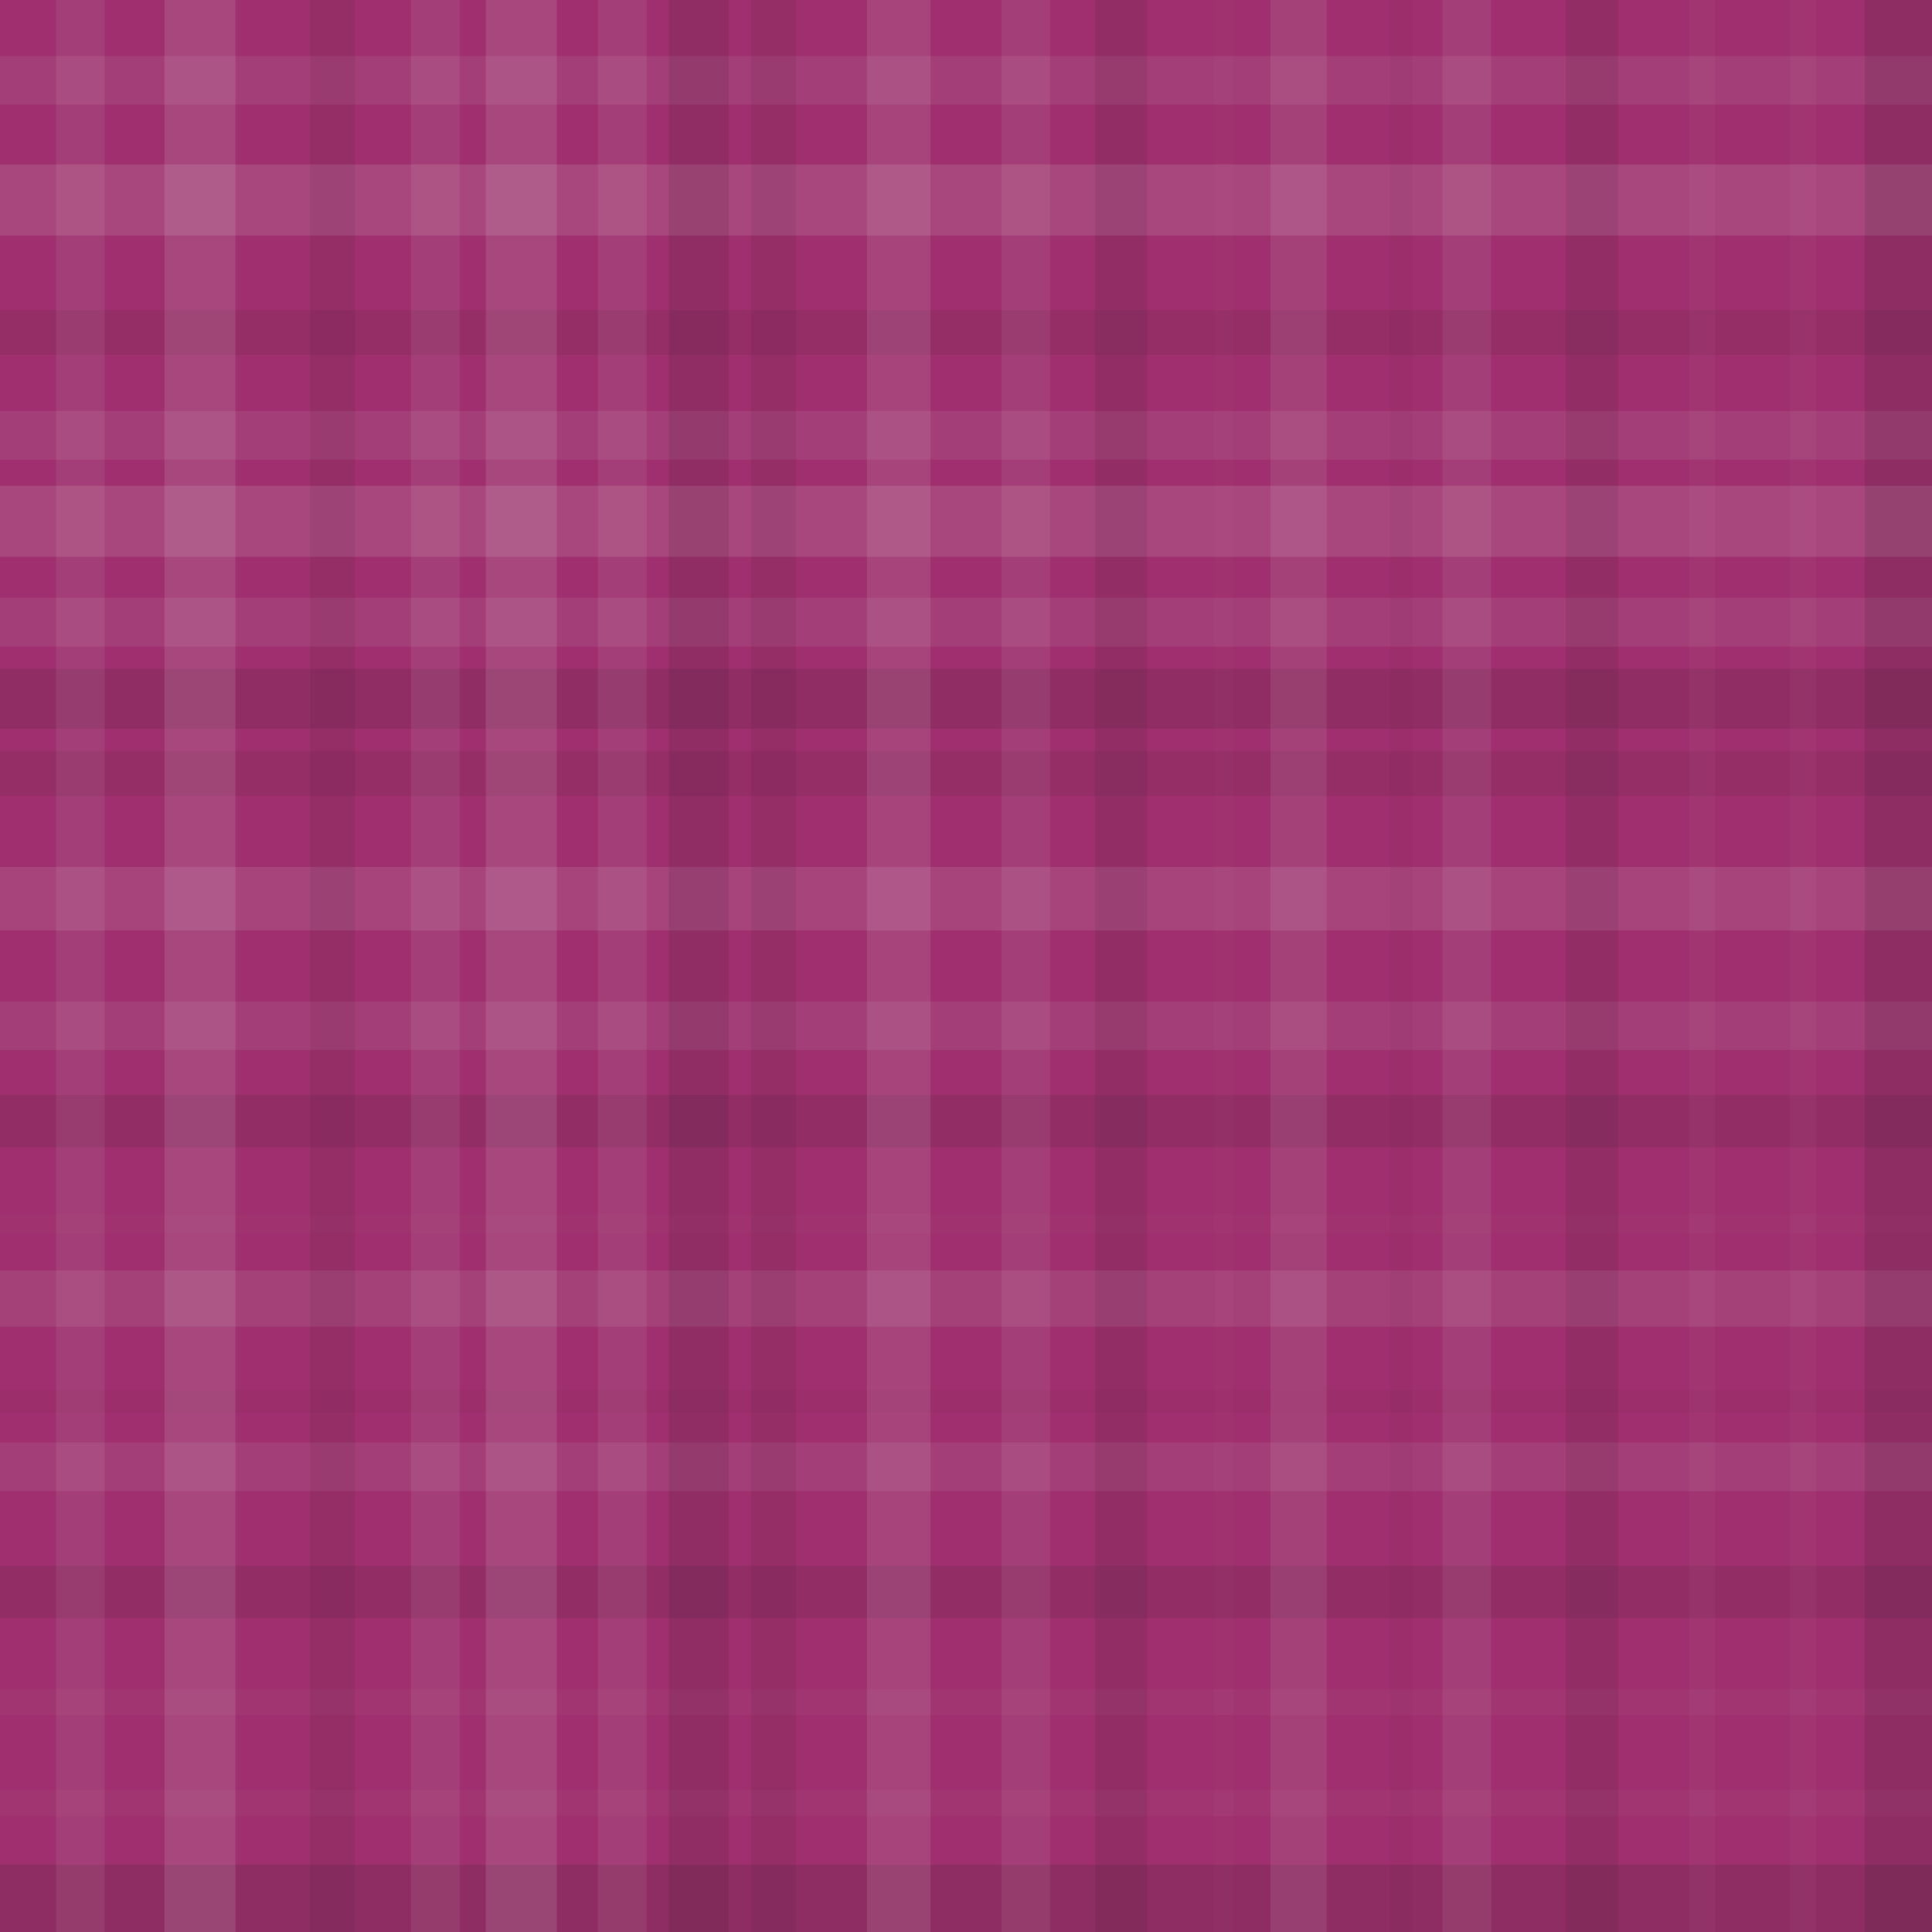 <svg xmlns="http://www.w3.org/2000/svg" width="517" height="517" viewbox="0 0 517 517" preserveAspectRatio="none"><rect x="0" y="0" width="100%" height="100%" fill="rgb(159, 47, 110)" /><rect x="0" y="15" width="100%" height="13" opacity="0.089" fill="#ddd" /><rect x="0" y="44" width="100%" height="19" opacity="0.141" fill="#ddd" /><rect x="0" y="83" width="100%" height="12" opacity="0.081" fill="#222" /><rect x="0" y="110" width="100%" height="13" opacity="0.089" fill="#ddd" /><rect x="0" y="130" width="100%" height="19" opacity="0.141" fill="#ddd" /><rect x="0" y="160" width="100%" height="13" opacity="0.089" fill="#ddd" /><rect x="0" y="179" width="100%" height="16" opacity="0.115" fill="#222" /><rect x="0" y="201" width="100%" height="12" opacity="0.081" fill="#222" /><rect x="0" y="232" width="100%" height="17" opacity="0.124" fill="#ddd" /><rect x="0" y="268" width="100%" height="13" opacity="0.089" fill="#ddd" /><rect x="0" y="293" width="100%" height="14" opacity="0.098" fill="#222" /><rect x="0" y="325" width="100%" height="5" opacity="0.02" fill="#ddd" /><rect x="0" y="340" width="100%" height="15" opacity="0.107" fill="#ddd" /><rect x="0" y="372" width="100%" height="6" opacity="0.029" fill="#222" /><rect x="0" y="386" width="100%" height="13" opacity="0.089" fill="#ddd" /><rect x="0" y="419" width="100%" height="14" opacity="0.098" fill="#222" /><rect x="0" y="452" width="100%" height="7" opacity="0.037" fill="#ddd" /><rect x="0" y="479" width="100%" height="7" opacity="0.037" fill="#ddd" /><rect x="0" y="499" width="100%" height="18" opacity="0.133" fill="#222" /><rect x="15" y="0" width="13" height="100%" opacity="0.089" fill="#ddd" /><rect x="44" y="0" width="19" height="100%" opacity="0.141" fill="#ddd" /><rect x="83" y="0" width="12" height="100%" opacity="0.081" fill="#222" /><rect x="110" y="0" width="13" height="100%" opacity="0.089" fill="#ddd" /><rect x="130" y="0" width="19" height="100%" opacity="0.141" fill="#ddd" /><rect x="160" y="0" width="13" height="100%" opacity="0.089" fill="#ddd" /><rect x="179" y="0" width="16" height="100%" opacity="0.115" fill="#222" /><rect x="201" y="0" width="12" height="100%" opacity="0.081" fill="#222" /><rect x="232" y="0" width="17" height="100%" opacity="0.124" fill="#ddd" /><rect x="268" y="0" width="13" height="100%" opacity="0.089" fill="#ddd" /><rect x="293" y="0" width="14" height="100%" opacity="0.098" fill="#222" /><rect x="325" y="0" width="5" height="100%" opacity="0.02" fill="#ddd" /><rect x="340" y="0" width="15" height="100%" opacity="0.107" fill="#ddd" /><rect x="372" y="0" width="6" height="100%" opacity="0.029" fill="#222" /><rect x="386" y="0" width="13" height="100%" opacity="0.089" fill="#ddd" /><rect x="419" y="0" width="14" height="100%" opacity="0.098" fill="#222" /><rect x="452" y="0" width="7" height="100%" opacity="0.037" fill="#ddd" /><rect x="479" y="0" width="7" height="100%" opacity="0.037" fill="#ddd" /><rect x="499" y="0" width="18" height="100%" opacity="0.133" fill="#222" /></svg>